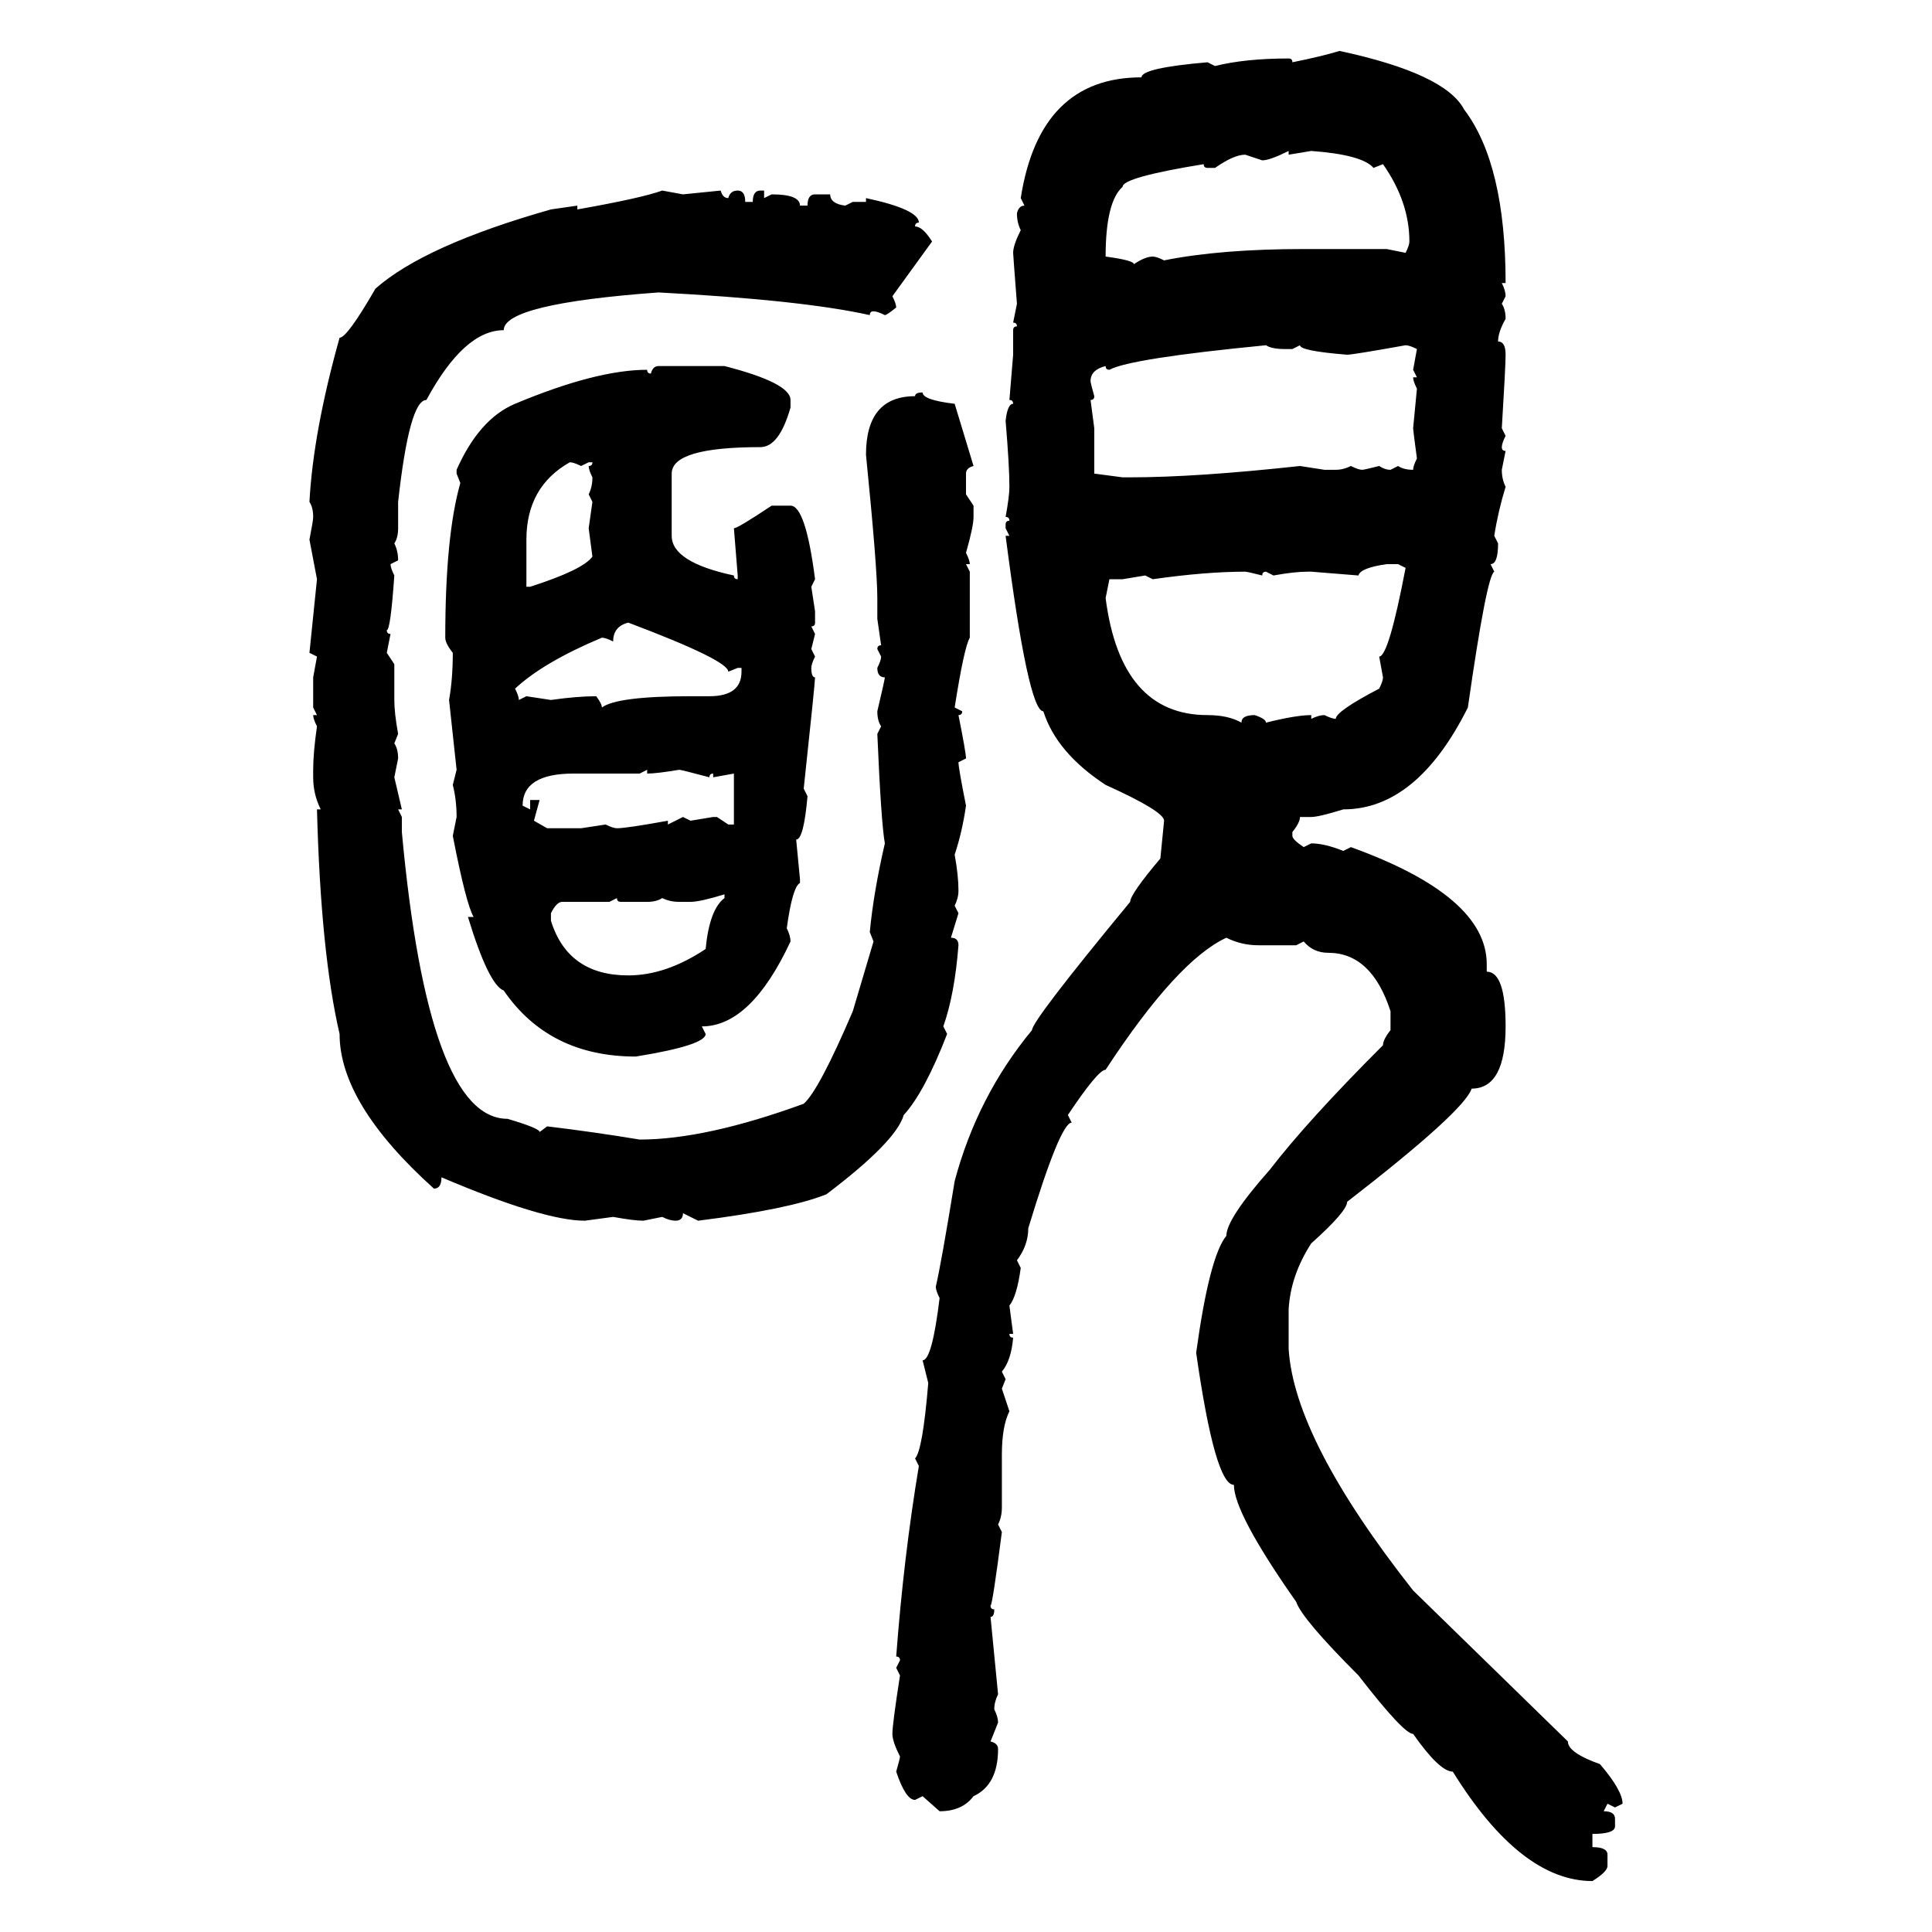 <svg xmlns="http://www.w3.org/2000/svg" xmlns:xlink="http://www.w3.org/1999/xlink" width="300" height="300"><path d="M208.01 7.91L208.01 7.91Q224.41 11.43 227.34 16.99L227.34 16.99Q233.79 25.49 233.79 43.95L233.79 43.95L233.20 43.95Q233.79 45.12 233.79 46.00L233.79 46.00L233.20 47.17Q233.79 48.05 233.79 49.51L233.79 49.51Q232.62 51.56 232.62 53.03L232.62 53.03Q233.79 53.03 233.79 55.08L233.79 55.08Q233.79 56.84 233.20 66.50L233.20 66.50L233.79 67.68Q233.20 68.85 233.20 69.43L233.20 69.43Q233.20 70.02 233.79 70.02L233.79 70.02L233.20 72.95Q233.20 74.41 233.79 75.59L233.79 75.59Q232.62 79.39 232.03 83.20L232.03 83.20L232.62 84.38Q232.62 87.60 231.45 87.60L231.45 87.60L232.03 88.77Q230.86 89.36 227.93 109.86L227.93 109.86Q220.02 125.68 208.59 125.68L208.59 125.68Q204.79 126.86 203.61 126.86L203.61 126.86L201.86 126.86Q201.86 127.73 200.68 129.20L200.68 129.20L200.68 129.79Q200.68 130.37 202.44 131.54L202.44 131.54L203.61 130.96Q205.66 130.96 208.59 132.13L208.59 132.13L209.77 131.54Q230.86 139.16 230.86 149.71L230.86 149.71L230.86 150.88Q233.79 150.88 233.79 159.38L233.79 159.38Q233.79 169.04 228.52 169.04L228.52 169.04Q227.34 172.56 209.18 186.62L209.18 186.62Q209.18 188.09 203.61 193.07L203.61 193.07Q200.39 198.05 200.10 203.32L200.10 203.32L200.10 209.47Q200.98 223.54 219.43 246.97L219.43 246.97L243.46 270.41Q243.46 272.17 248.44 273.93L248.44 273.93Q251.95 278.03 251.95 280.08L251.95 280.08L250.78 280.66L249.61 280.08L249.02 281.25Q250.78 281.25 250.78 282.42L250.78 282.42L250.78 283.59Q250.78 284.77 247.27 284.77L247.27 284.77L247.27 286.82Q249.61 286.82 249.61 287.99L249.61 287.99L249.61 289.75Q249.61 290.63 247.27 292.09L247.27 292.09Q236.13 292.09 225.59 275.10L225.59 275.10Q223.54 275.10 219.43 269.24L219.43 269.24Q217.97 269.24 210.94 260.16L210.94 260.16Q202.15 251.37 201.27 248.73L201.27 248.73Q191.60 234.96 191.60 230.57L191.60 230.57Q188.67 230.57 185.74 210.06L185.74 210.06Q187.79 195.12 190.43 191.89L190.43 191.89Q190.43 189.26 197.17 181.64L197.17 181.64Q203.03 174.02 214.75 162.30L214.75 162.30Q214.75 161.43 215.92 159.96L215.92 159.96L215.92 157.03Q212.99 147.95 206.25 147.95L206.25 147.95Q203.91 147.95 202.44 146.19L202.44 146.19L201.27 146.78L195.41 146.78Q192.77 146.78 190.43 145.61L190.43 145.61Q182.81 149.12 171.68 166.11L171.68 166.11Q170.51 166.11 165.82 173.14L165.82 173.14L166.41 174.32Q164.65 174.32 159.67 190.72L159.67 190.72Q159.67 193.36 157.91 195.70L157.91 195.70L158.50 196.88Q157.91 201.27 156.74 202.73L156.74 202.73L157.32 207.13L156.74 207.13Q156.74 207.71 157.32 207.71L157.32 207.71Q157.03 211.23 155.57 212.99L155.57 212.99L156.15 214.16L155.57 215.63L156.74 219.14Q155.57 221.48 155.57 225.88L155.57 225.88L155.57 234.08Q155.57 235.55 154.98 236.72L154.98 236.72L155.57 237.89Q154.10 249.32 153.81 249.32L153.81 249.32Q153.81 249.90 154.39 249.90L154.39 249.90Q154.39 251.07 153.81 251.07L153.81 251.07L154.98 263.09Q154.39 264.26 154.39 265.43L154.39 265.43Q154.98 266.60 154.98 267.48L154.98 267.48L153.81 270.41Q154.98 270.70 154.98 271.58L154.98 271.58Q154.98 277.15 151.17 278.91L151.17 278.91Q149.41 281.25 145.90 281.25L145.90 281.25L143.26 278.91L142.09 279.49Q140.63 279.49 139.16 275.10L139.16 275.10Q139.75 273.05 139.75 272.75L139.75 272.75Q138.57 270.41 138.57 269.24L138.57 269.24Q138.57 267.77 139.75 260.16L139.75 260.16L139.16 258.98L139.75 257.81Q139.75 257.23 139.16 257.23L139.16 257.23Q140.33 241.70 142.68 227.64L142.68 227.64L142.09 226.46Q143.26 225.29 144.14 214.75L144.14 214.75L143.26 211.23Q144.73 211.23 145.90 201.56L145.90 201.56Q145.31 200.39 145.31 199.80L145.31 199.80Q146.19 196.00 148.24 183.40L148.24 183.40Q151.76 170.21 160.25 159.96L160.25 159.96Q160.25 158.50 175.49 140.04L175.49 140.04Q175.49 138.87 180.18 133.30L180.18 133.30L180.76 127.44Q180.76 125.98 171.68 121.88L171.68 121.88Q164.06 116.89 162.01 110.45L162.01 110.45Q159.67 110.45 156.15 83.20L156.15 83.20L156.74 83.20L156.15 82.03L156.15 81.45Q156.15 80.86 156.74 80.86L156.74 80.86Q156.74 80.27 156.15 80.27L156.15 80.27Q156.74 77.05 156.74 75.59L156.74 75.59Q156.74 72.36 156.15 65.33L156.15 65.33Q156.45 62.70 157.32 62.70L157.32 62.70Q157.32 62.11 156.74 62.11L156.74 62.11L157.32 55.08L157.32 51.27Q157.32 50.68 157.91 50.68L157.91 50.68Q157.91 50.10 157.32 50.10L157.32 50.10L157.91 47.17Q157.32 39.55 157.32 39.26L157.32 39.26Q157.32 38.09 158.50 35.74L158.50 35.74Q157.91 34.57 157.91 33.11L157.91 33.11Q158.20 31.93 159.08 31.93L159.08 31.93L158.50 30.76Q161.43 12.01 177.25 12.01L177.25 12.01Q177.25 10.55 187.50 9.67L187.50 9.67L188.67 10.25Q193.36 9.08 200.10 9.08L200.10 9.08Q200.68 9.08 200.68 9.67L200.68 9.67Q205.08 8.79 208.01 7.91ZM196.00 24.90L196.00 24.90L193.36 24.02Q191.60 24.02 188.67 26.07L188.67 26.07L187.50 26.07Q186.91 26.07 186.91 25.49L186.91 25.49Q174.32 27.54 174.32 29.00L174.32 29.00Q171.68 31.35 171.68 39.84L171.68 39.84Q176.07 40.43 176.07 41.02L176.07 41.02Q177.83 39.84 179.00 39.84L179.00 39.84Q179.59 39.84 180.76 40.43L180.76 40.43Q189.55 38.67 202.44 38.67L202.44 38.67L215.33 38.67L218.26 39.26Q218.85 38.09 218.85 37.50L218.85 37.50Q218.85 31.35 214.75 25.49L214.75 25.49L213.28 26.07Q211.52 24.02 203.61 23.44L203.61 23.44L200.10 24.02L200.10 23.44Q197.17 24.90 196.00 24.90ZM102.83 29.59L102.83 29.59L106.05 30.18L111.91 29.59Q112.21 30.76 113.09 30.76L113.09 30.76Q113.38 29.59 114.55 29.59L114.55 29.59Q115.72 29.59 115.72 31.35L115.72 31.35L116.89 31.35Q116.89 29.59 118.07 29.59L118.07 29.59L118.65 29.59L118.65 30.76L119.82 30.18Q124.22 30.18 124.22 31.93L124.22 31.93L125.39 31.93Q125.39 30.18 126.56 30.18L126.56 30.18L128.91 30.18Q128.91 31.64 131.25 31.93L131.25 31.93L132.42 31.35L134.47 31.35L134.47 30.76Q142.68 32.52 142.68 34.57L142.68 34.57Q142.09 34.57 142.09 35.16L142.09 35.16Q143.26 35.16 144.73 37.50L144.73 37.50L138.57 46.00Q139.16 47.17 139.16 47.75L139.16 47.75Q137.70 48.93 137.40 48.93L137.40 48.93Q136.23 48.34 135.64 48.34L135.64 48.34Q135.06 48.34 135.06 48.93L135.06 48.93Q124.51 46.58 102.25 45.41L102.25 45.41Q78.22 47.17 78.22 51.27L78.22 51.27Q72.07 51.27 66.21 62.11L66.21 62.11Q63.57 62.11 61.82 77.93L61.82 77.93L61.82 82.03Q61.82 83.50 61.23 84.38L61.23 84.38Q61.82 85.55 61.82 87.01L61.82 87.01L60.64 87.60Q60.64 88.18 61.23 89.36L61.23 89.36Q60.64 97.85 60.06 97.85L60.06 97.85Q60.06 98.44 60.64 98.44L60.64 98.44L60.06 101.37L61.23 103.13L61.23 108.69Q61.23 110.74 61.82 113.96L61.82 113.96L61.23 115.43Q61.82 116.31 61.82 117.77L61.82 117.77L61.23 120.70L62.40 125.68L61.82 125.68L62.40 126.86L62.40 129.20Q66.50 173.73 78.81 173.73L78.81 173.73Q83.79 175.20 83.79 175.78L83.79 175.78L84.96 174.90Q92.29 175.78 99.32 176.95L99.32 176.95Q109.57 176.95 124.80 171.39L124.80 171.39Q127.15 169.34 132.42 157.03L132.42 157.03L135.64 146.19L135.06 144.73Q135.64 138.57 137.40 130.96L137.40 130.96Q136.82 127.73 136.23 113.96L136.23 113.96L136.82 112.79Q136.23 111.91 136.23 110.45L136.23 110.45Q137.40 105.47 137.40 105.18L137.40 105.18Q136.23 105.18 136.23 103.71L136.23 103.71Q136.82 102.54 136.82 101.95L136.82 101.95L136.23 100.78Q136.23 100.20 136.82 100.20L136.82 100.20L136.23 96.09L136.23 92.87Q136.23 88.18 134.47 70.61L134.47 70.61Q134.47 61.52 142.09 61.52L142.09 61.52Q142.09 60.94 143.26 60.94L143.26 60.94Q143.26 62.11 148.24 62.70L148.24 62.70L151.17 72.36Q150 72.66 150 73.54L150 73.54L150 76.76L151.17 78.52L151.17 80.27Q151.17 81.74 150 85.84L150 85.84Q150.59 87.01 150.59 87.60L150.59 87.60L150 87.60L150.59 88.77L150.59 99.02Q149.71 100.49 148.24 109.86L148.24 109.86L149.41 110.45Q149.41 111.04 148.83 111.04L148.83 111.04Q150 116.89 150 117.77L150 117.77L148.83 118.36Q148.83 119.24 150 125.10L150 125.10Q149.41 129.20 148.24 132.71L148.24 132.71Q148.83 135.94 148.83 138.28L148.83 138.28Q148.83 139.45 148.24 140.63L148.24 140.63L148.83 141.80L147.66 145.61Q148.83 145.61 148.83 146.78L148.83 146.78Q148.24 154.39 146.48 159.38L146.48 159.38L147.07 160.55Q143.55 169.63 140.33 173.14L140.33 173.14Q139.16 177.25 128.32 185.45L128.32 185.45Q122.46 187.79 108.40 189.55L108.40 189.55L106.05 188.38Q106.05 189.55 104.88 189.55L104.88 189.55Q104.00 189.55 102.83 188.96L102.83 188.96L99.90 189.55Q98.44 189.55 95.21 188.96L95.21 188.96L90.82 189.55Q84.38 189.55 68.55 182.81L68.55 182.81Q68.55 184.57 67.38 184.57L67.38 184.57Q52.73 171.39 52.73 160.55L52.73 160.55Q49.80 147.95 49.22 125.68L49.22 125.68L49.80 125.68Q48.63 123.34 48.63 120.70L48.63 120.70L48.63 119.53Q48.63 116.89 49.22 112.79L49.22 112.79Q48.63 111.62 48.63 111.04L48.63 111.04L49.22 111.04L48.63 109.86L48.63 105.18L49.22 101.95L48.05 101.37L49.22 89.94L48.05 83.79Q48.63 80.86 48.63 80.27L48.63 80.27Q48.63 78.81 48.05 77.93L48.05 77.93Q48.63 67.09 52.73 52.44L52.73 52.44Q53.91 52.44 58.30 44.82L58.30 44.82Q65.92 38.09 85.55 32.52L85.55 32.52L89.65 31.93L89.65 32.52Q99.61 30.76 102.83 29.59ZM172.27 57.42L172.27 57.42Q171.68 57.42 171.68 56.84L171.68 56.84Q169.34 57.42 169.34 59.18L169.34 59.18Q169.34 59.47 169.92 61.52L169.92 61.52Q169.92 62.11 169.34 62.11L169.34 62.11L169.92 66.50L169.92 73.54L174.32 74.12L175.49 74.12Q185.74 74.12 201.86 72.36L201.86 72.36L205.66 72.95L207.42 72.95Q208.59 72.95 209.77 72.36L209.77 72.36Q210.94 72.95 211.52 72.95L211.52 72.95Q211.82 72.95 214.16 72.36L214.16 72.36Q215.04 72.95 215.92 72.95L215.92 72.95L217.09 72.36Q217.97 72.95 219.43 72.95L219.43 72.95Q219.43 72.36 220.02 71.19L220.02 71.19Q219.43 66.80 219.43 66.50L219.43 66.50L220.02 60.35Q219.43 59.18 219.43 58.59L219.43 58.59L220.02 58.59L219.43 57.42L220.02 54.20Q218.85 53.61 218.26 53.61L218.26 53.61Q210.06 55.08 209.18 55.08L209.18 55.08Q201.86 54.49 201.86 53.61L201.86 53.61L200.68 54.20L199.51 54.20Q197.46 54.20 196.58 53.61L196.58 53.61Q175.49 55.66 172.27 57.42ZM102.25 56.84L102.25 56.84L112.50 56.84Q122.75 59.47 122.75 62.11L122.75 62.11L122.75 63.28Q121.00 69.43 118.07 69.43L118.07 69.43Q104.30 69.43 104.30 73.54L104.30 73.54L104.30 83.20Q104.30 87.30 113.96 89.36L113.96 89.36Q113.96 89.94 114.55 89.94L114.55 89.94L114.55 89.36L113.96 82.03Q114.55 82.03 119.82 78.52L119.82 78.52L122.75 78.52Q125.10 78.52 126.56 89.94L126.56 89.94L125.98 91.11L126.56 94.92L126.56 96.68Q126.56 97.27 125.98 97.27L125.98 97.27L126.56 98.44L125.98 100.78L126.56 101.95Q125.98 103.13 125.98 103.71L125.98 103.71Q125.98 105.18 126.56 105.18L126.56 105.18Q126.56 106.05 124.80 122.46L124.80 122.46L125.39 123.63Q124.80 130.37 123.63 130.37L123.63 130.37L124.22 136.52L124.22 137.11Q123.05 137.70 122.17 144.14L122.17 144.14Q122.75 145.31 122.75 146.19L122.75 146.19Q116.60 159.38 108.98 159.38L108.98 159.38L109.57 160.55Q109.57 162.30 98.73 164.06L98.73 164.06Q85.25 164.06 78.22 153.81L78.22 153.81Q75.88 152.93 72.66 142.38L72.66 142.38L73.54 142.38Q72.36 140.33 70.31 129.79L70.31 129.79L70.90 126.86Q70.90 124.22 70.31 121.88L70.31 121.88L70.90 119.53L69.73 108.69Q70.31 105.47 70.31 101.37L70.31 101.37Q69.14 99.90 69.14 99.02L69.14 99.02Q69.14 83.20 71.48 75L71.48 75L70.90 73.54L70.90 72.95Q74.41 65.04 79.98 62.70L79.98 62.70Q92.58 57.42 100.49 57.42L100.49 57.42Q100.49 58.01 101.07 58.01L101.07 58.01Q101.37 56.84 102.25 56.84ZM88.48 71.78L88.48 71.78Q81.74 75.59 81.74 83.79L81.74 83.79L81.74 91.11L82.32 91.11Q90.53 88.48 91.99 86.43L91.99 86.43L91.41 82.03L91.99 77.93L91.41 76.76Q91.99 75.59 91.99 74.12L91.99 74.12Q91.41 72.95 91.41 72.36L91.41 72.36Q91.99 72.36 91.99 71.78L91.99 71.78L91.41 71.78L90.23 72.36Q89.06 71.78 88.48 71.78ZM210.94 89.36L210.94 89.36L203.61 88.77L203.03 88.77Q200.98 88.77 197.75 89.36L197.75 89.36L196.58 88.77Q196.00 88.77 196.00 89.36L196.00 89.36Q193.65 88.77 193.36 88.77L193.36 88.77Q187.21 88.77 179.00 89.94L179.00 89.94L177.83 89.36L174.32 89.94L172.27 89.94L171.68 92.87Q174.02 111.04 187.50 111.04L187.50 111.04Q190.72 111.04 192.77 112.21L192.77 112.21Q192.77 111.04 194.82 111.04L194.82 111.04Q196.58 111.62 196.58 112.21L196.58 112.21Q201.27 111.04 203.61 111.04L203.61 111.04L203.61 111.62Q204.79 111.04 205.66 111.04L205.66 111.04Q206.84 111.62 207.42 111.62L207.42 111.62Q207.42 110.45 214.16 106.93L214.16 106.93Q214.75 105.76 214.75 105.18L214.75 105.18L214.16 101.95Q215.63 101.95 218.26 88.18L218.26 88.18L217.09 87.60L215.33 87.60Q211.23 88.18 210.94 89.36ZM95.21 99.61L95.21 99.61Q94.04 99.02 93.46 99.02L93.46 99.02Q84.38 102.83 79.98 106.93L79.98 106.93Q80.57 108.11 80.57 108.69L80.57 108.69L81.74 108.11L85.55 108.69Q89.65 108.11 92.58 108.11L92.58 108.11Q93.46 109.28 93.46 109.86L93.46 109.86Q95.80 108.11 107.23 108.11L107.23 108.11L110.16 108.11Q115.14 108.11 115.14 104.30L115.14 104.30L115.14 103.71L114.55 103.71L113.09 104.30Q113.09 102.54 97.56 96.68L97.56 96.68Q95.21 97.27 95.21 99.61ZM100.49 119.53L99.32 120.12L89.06 120.12Q81.15 120.12 81.15 125.10L81.15 125.10L82.32 125.68L82.32 124.22L83.79 124.22L82.91 127.44L84.96 128.61L90.23 128.61L94.04 128.03Q95.21 128.61 95.80 128.61L95.80 128.61Q97.27 128.61 103.71 127.44L103.71 127.44L103.71 128.03L106.05 126.86L107.23 127.44L110.74 126.86L111.33 126.86L113.09 128.03L113.96 128.03L113.96 120.12L110.74 120.70L110.74 120.12Q110.16 120.12 110.16 120.70L110.16 120.70Q105.76 119.53 105.47 119.53L105.47 119.53Q101.95 120.12 100.49 120.12L100.49 120.12L100.49 119.53ZM107.23 140.04L107.23 140.04L105.47 140.04Q104.00 140.04 102.83 139.45L102.83 139.45Q101.95 140.04 100.49 140.04L100.49 140.04L96.39 140.04Q95.80 140.04 95.80 139.45L95.80 139.45L94.63 140.04L87.30 140.04Q86.43 140.04 85.55 141.80L85.55 141.80L85.55 142.97Q88.18 151.46 97.56 151.46L97.56 151.46Q103.42 151.46 109.57 147.36L109.57 147.36Q110.16 141.21 112.50 139.45L112.50 139.45L112.50 138.87Q108.69 140.04 107.23 140.04Z"/></svg>